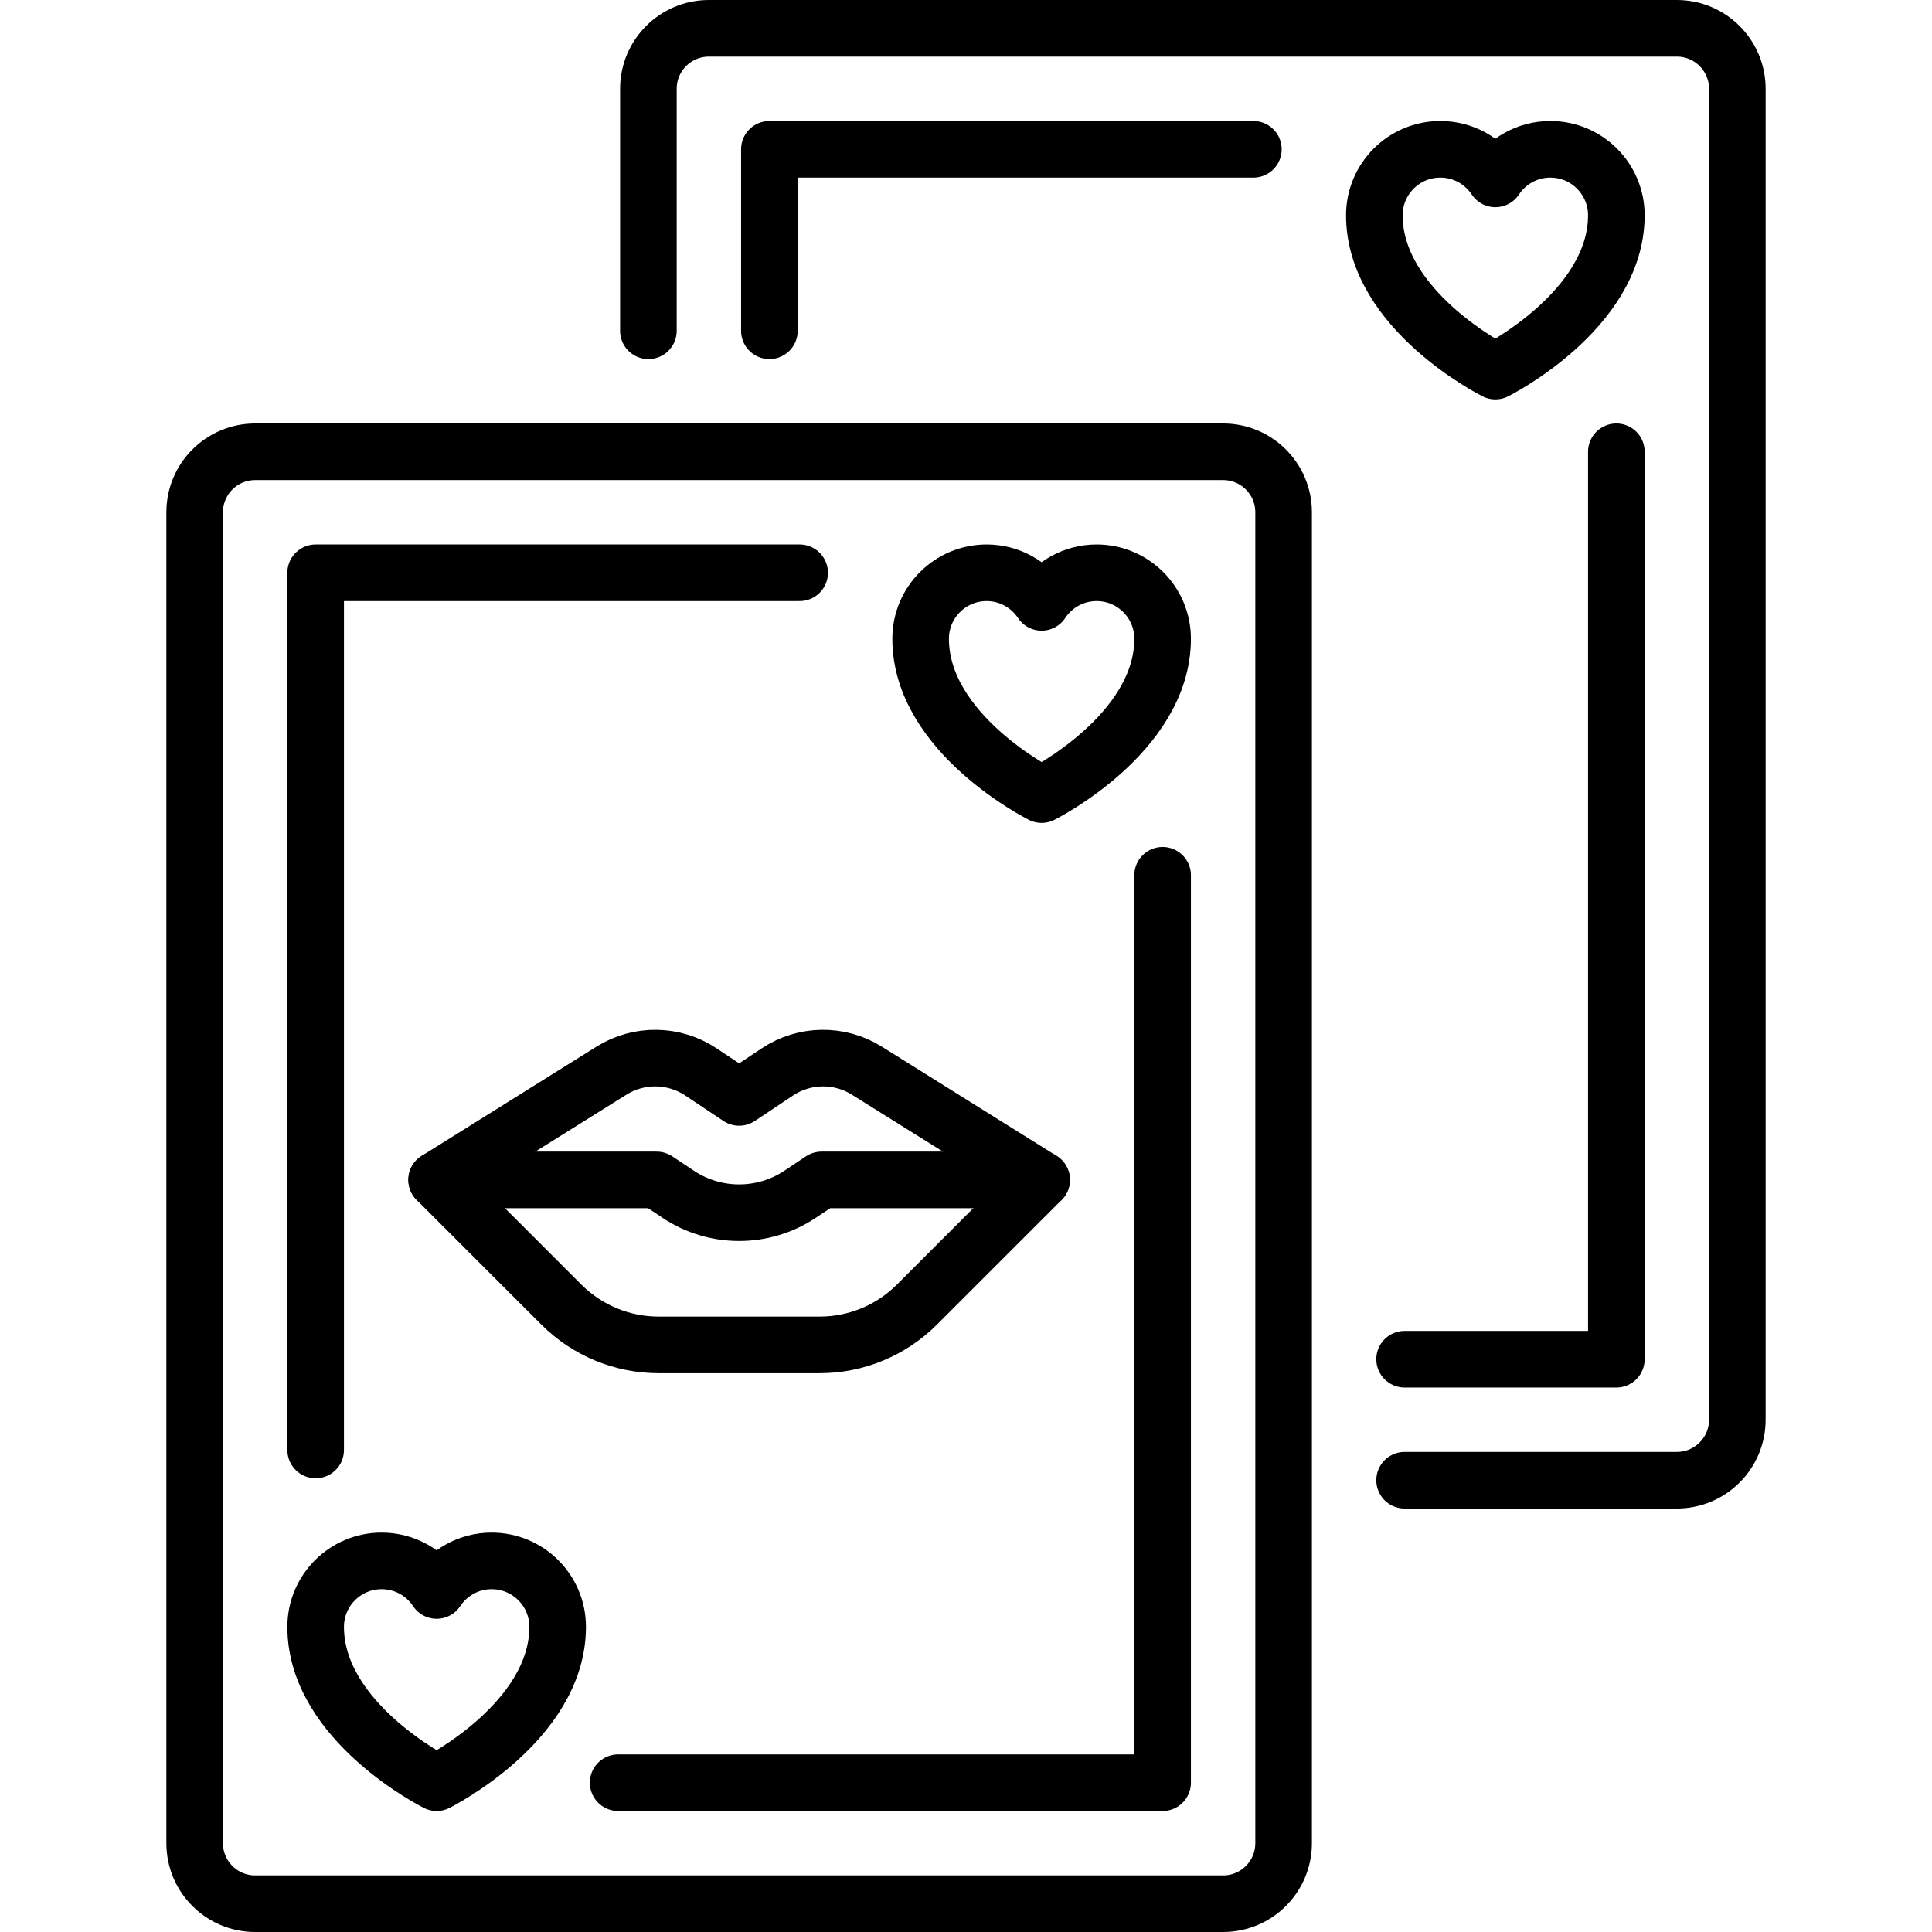 <?xml version="1.0" encoding="UTF-8"?> <svg xmlns="http://www.w3.org/2000/svg" xmlns:xlink="http://www.w3.org/1999/xlink" version="1.1" id="Capa_1" x="0px" y="0px" viewBox="0 0 512 512" style="enable-background:new 0 0 512 512;" xml:space="preserve" width="512" height="512"> <g> <path style="fill:none;stroke:#000000;stroke-width:15;stroke-linecap:round;stroke-linejoin:round;stroke-miterlimit:10;" d="&#10;&#9;&#9;M324.137,119.726H67.621c-8.854,0-16.032,7.178-16.032,16.032v352.71c0,8.854,7.178,16.032,16.032,16.032h256.516&#10;&#9;&#9;c8.854,0,16.032-7.178,16.032-16.032v-352.71C340.169,126.904,332.991,119.726,324.137,119.726z"></path> <path style="fill:none;stroke:#000000;stroke-width:15;stroke-linecap:round;stroke-linejoin:round;stroke-miterlimit:10;" d="&#10;&#9;&#9;M372.234,392.274h72.145c8.854,0,16.032-7.178,16.032-16.032V23.532c0-8.854-7.178-16.032-16.032-16.032H187.863&#10;&#9;&#9;c-8.854,0-16.032,7.178-16.032,16.032v64.129"></path> <path style="fill:none;stroke:#000000;stroke-width:15;stroke-linecap:round;stroke-linejoin:round;stroke-miterlimit:10;" d="&#10;&#9;&#9;M276.04,210.575c0,0,32.065-16.032,32.065-41.295c0-9.659-7.83-17.49-17.49-17.49c-6.091,0-11.443,3.121-14.575,7.844&#10;&#9;&#9;c-3.132-4.723-8.484-7.844-14.575-7.844c-9.659,0-17.49,7.83-17.49,17.49C243.976,194.543,276.04,210.575,276.04,210.575z"></path> <path style="fill:none;stroke:#000000;stroke-width:15;stroke-linecap:round;stroke-linejoin:round;stroke-miterlimit:10;" d="&#10;&#9;&#9;M115.718,472.435c0,0,32.065-16.032,32.065-41.295c0-9.659-7.83-17.49-17.49-17.49c-6.091,0-11.443,3.121-14.575,7.844&#10;&#9;&#9;c-3.132-4.723-8.484-7.844-14.575-7.844c-9.659,0-17.49,7.83-17.49,17.49C83.653,456.403,115.718,472.435,115.718,472.435z"></path> <path style="fill:none;stroke:#000000;stroke-width:15;stroke-linecap:round;stroke-linejoin:round;stroke-miterlimit:10;" d="&#10;&#9;&#9;M195.879,290.823l10.118-6.745c7.149-4.766,16.428-4.903,23.714-0.349l46.33,28.956l-33.052,33.052&#10;&#9;&#9;c-6.833,6.833-16.101,10.672-25.765,10.672h-42.689c-9.664,0-18.932-3.839-25.765-10.672l-33.052-33.052l46.33-28.956&#10;&#9;&#9;c7.286-4.554,16.565-4.418,23.714,0.349L195.879,290.823z"></path> <path style="fill:none;stroke:#000000;stroke-width:15;stroke-linecap:round;stroke-linejoin:round;stroke-miterlimit:10;" d="&#10;&#9;&#9;M276.04,312.685h-58.299l-5.693,3.795c-9.791,6.528-22.547,6.528-32.339,0l-5.693-3.795h-58.299"></path> <polyline style="fill:none;stroke:#000000;stroke-width:15;stroke-linecap:round;stroke-linejoin:round;stroke-miterlimit:10;" points="&#10;&#9;&#9;308.105,231.952 308.105,472.435 163.814,472.435 &#9;"></polyline> <polyline style="fill:none;stroke:#000000;stroke-width:15;stroke-linecap:round;stroke-linejoin:round;stroke-miterlimit:10;" points="&#10;&#9;&#9;83.653,384.258 83.653,151.79 211.911,151.79 &#9;"></polyline> <path style="fill:none;stroke:#000000;stroke-width:15;stroke-linecap:round;stroke-linejoin:round;stroke-miterlimit:10;" d="&#10;&#9;&#9;M396.282,98.349c0,0,32.065-16.032,32.065-41.295c0-9.659-7.83-17.49-17.49-17.49c-6.091,0-11.443,3.121-14.575,7.844&#10;&#9;&#9;c-3.132-4.723-8.484-7.844-14.575-7.844c-9.659,0-17.49,7.83-17.49,17.49C364.218,82.317,396.282,98.349,396.282,98.349z"></path> <polyline style="fill:none;stroke:#000000;stroke-width:15;stroke-linecap:round;stroke-linejoin:round;stroke-miterlimit:10;" points="&#10;&#9;&#9;428.347,119.726 428.347,360.21 372.234,360.21 &#9;"></polyline> <polyline style="fill:none;stroke:#000000;stroke-width:15;stroke-linecap:round;stroke-linejoin:round;stroke-miterlimit:10;" points="&#10;&#9;&#9;203.895,87.661 203.895,39.565 332.153,39.565 &#9;"></polyline> </g> </svg> 